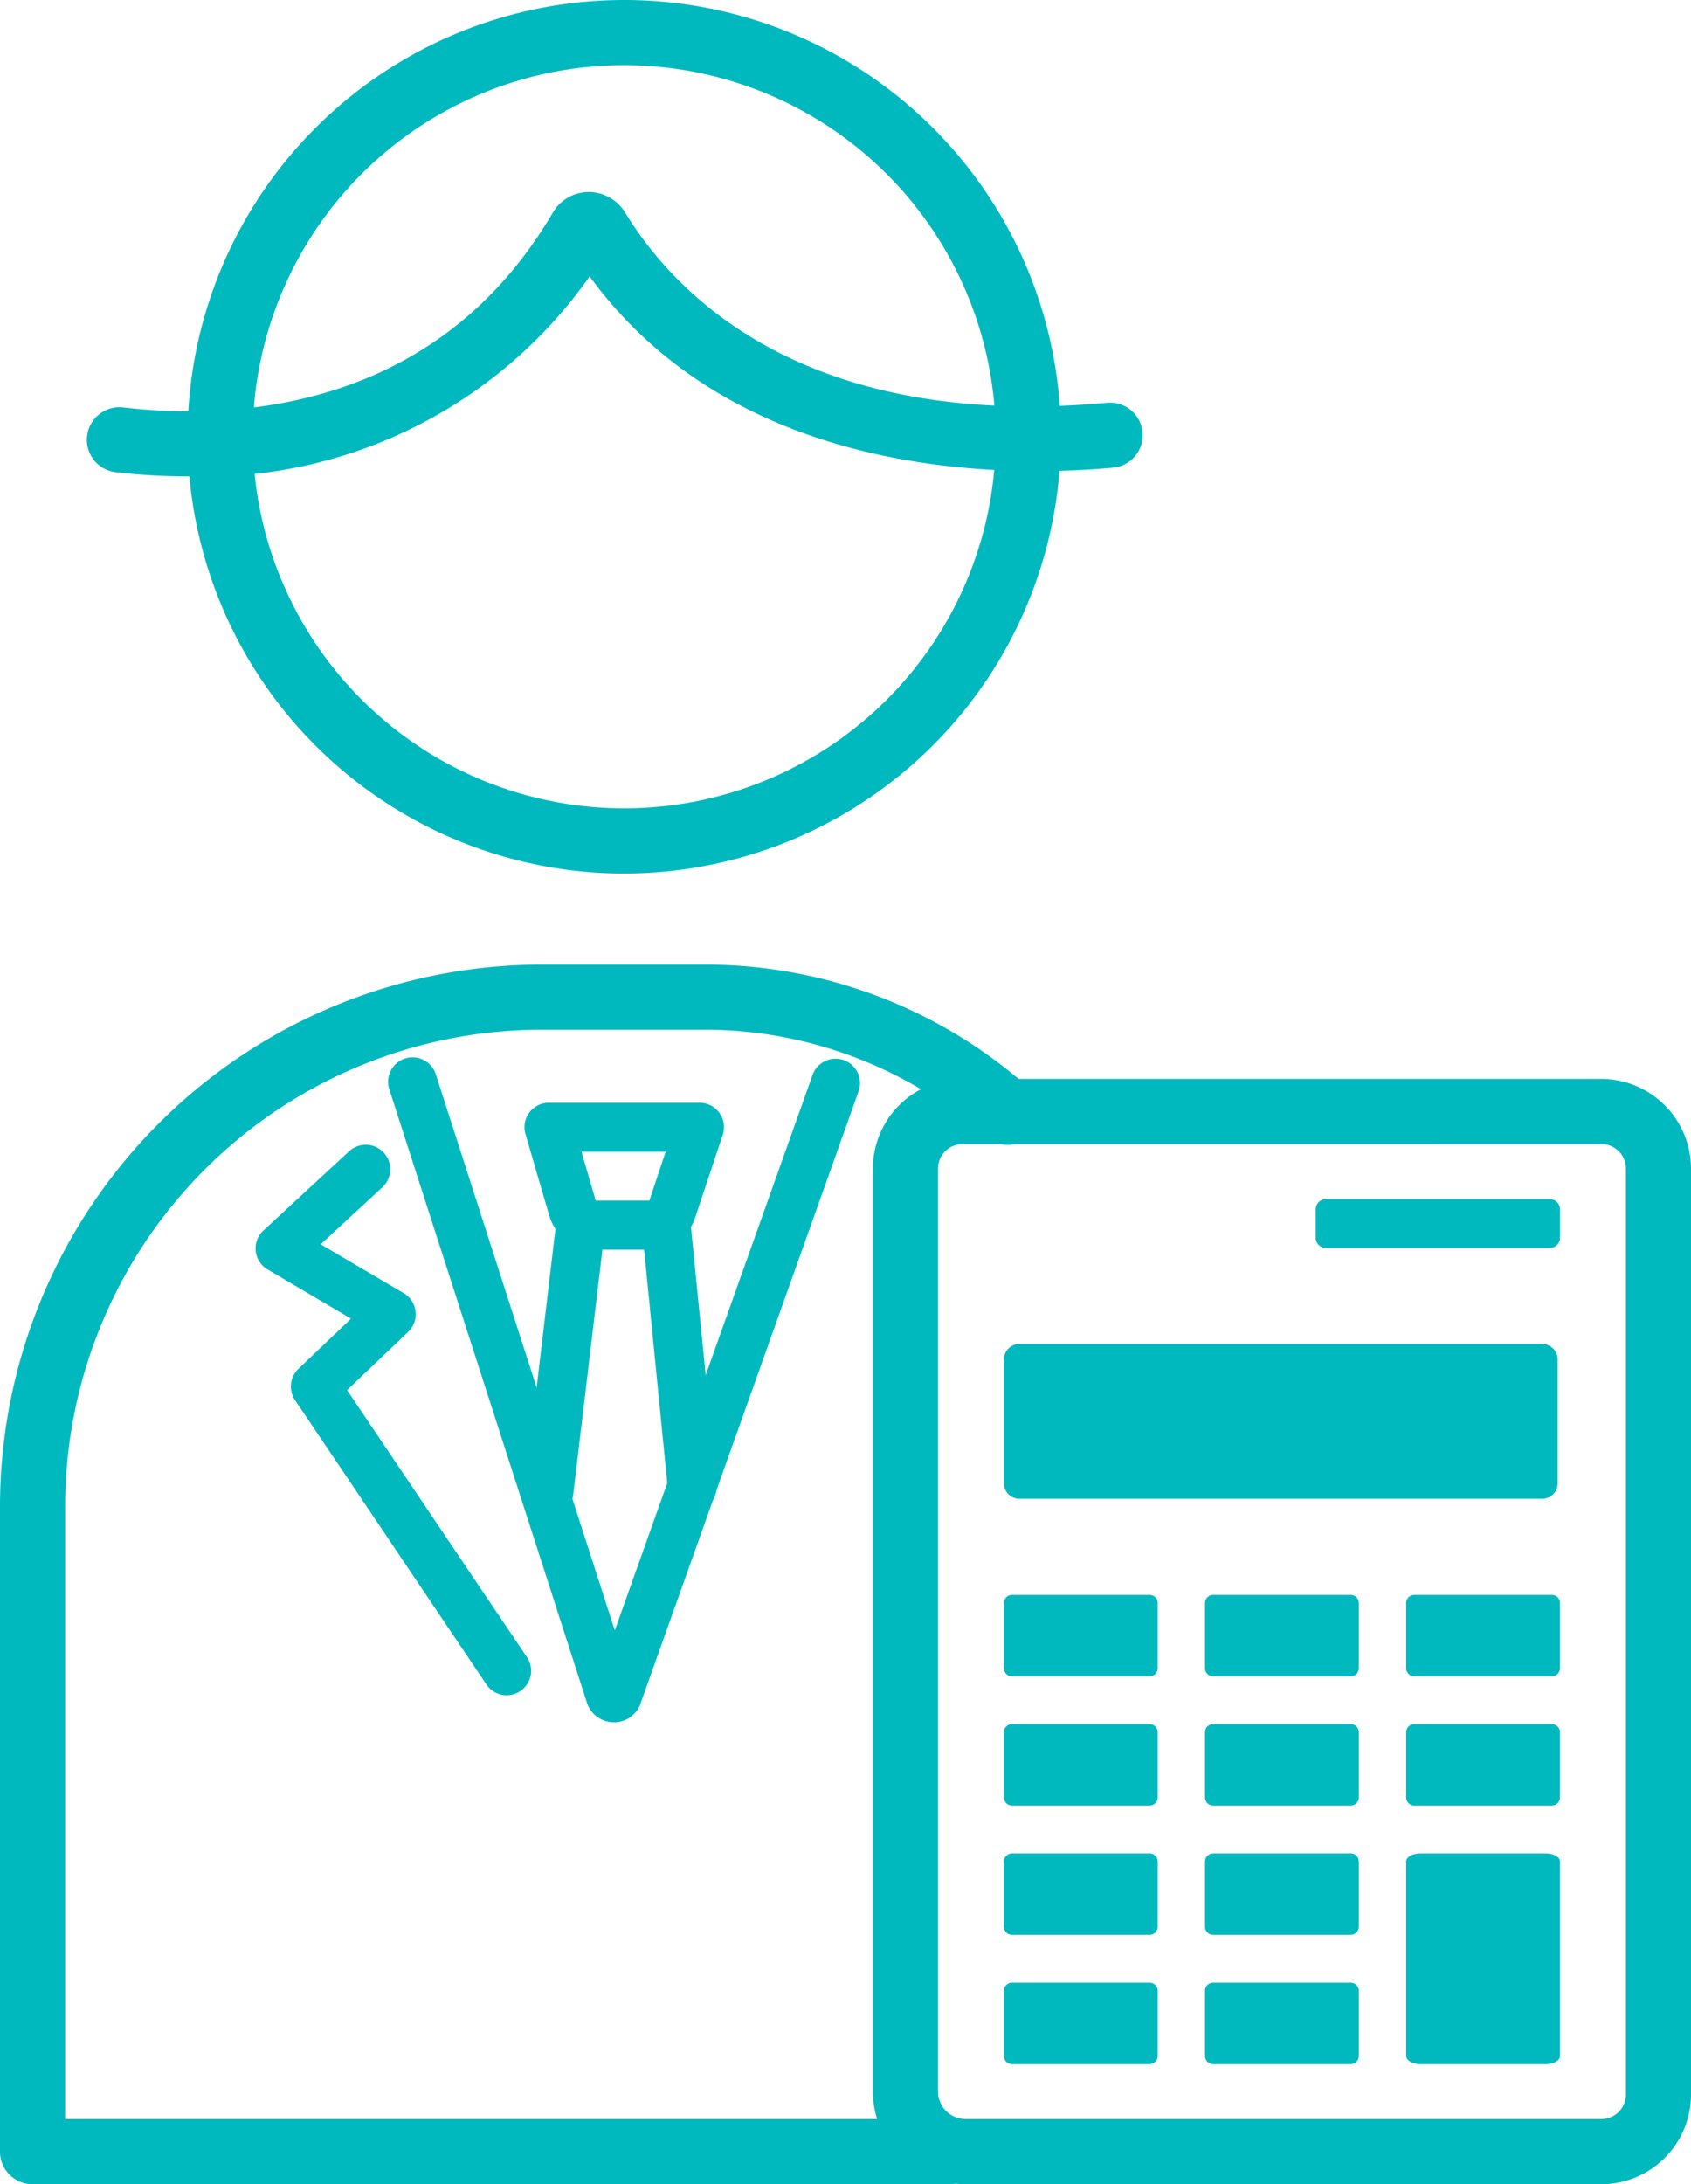 <svg id="グループ_17127" data-name="グループ 17127" xmlns="http://www.w3.org/2000/svg" xmlns:xlink="http://www.w3.org/1999/xlink" width="37.476" height="48.394" viewBox="0 0 37.476 48.394">
  <defs>
    <clipPath id="clip-path">
      <rect id="長方形_5124" data-name="長方形 5124" width="37.476" height="48.394" fill="none"/>
    </clipPath>
  </defs>
  <g id="グループ_17119" data-name="グループ 17119" clip-path="url(#clip-path)">
    <path id="パス_23206" data-name="パス 23206" d="M7.569,18.09A13.543,13.543,0,0,1,6.028,18a.722.722,0,1,1,.165-1.434c2.438.28,6.915.092,9.5-4.315a.926.926,0,0,1,.8-.461.949.949,0,0,1,.8.448c1.123,1.84,4,4.834,10.687,4.222a.722.722,0,0,1,.132,1.438c-2.462.226-8.346.231-11.6-4.239A10.451,10.451,0,0,1,7.569,18.09" transform="translate(-3.444 -7.536)" fill="#00b9be"/>
    <path id="パス_23207" data-name="パス 23207" d="M69.739,90.716H55.649a2.057,2.057,0,0,1-2.055-2.055V68.213a1.989,1.989,0,0,1,1.986-1.986H69.739a1.989,1.989,0,0,1,1.986,1.986V88.73a1.989,1.989,0,0,1-1.986,1.986M55.58,67.671a.543.543,0,0,0-.543.543V88.661a.611.611,0,0,0,.611.611H69.739a.543.543,0,0,0,.543-.543V68.213a.543.543,0,0,0-.543-.543Z" transform="translate(-34.249 -42.322)" fill="#00b9be"/>
    <path id="パス_23208" data-name="パス 23208" d="M73.569,82.5a.341.341,0,0,1,.341.341v2.746a.341.341,0,0,1-.341.341H61.979a.342.342,0,0,1-.341-.341V82.84a.342.342,0,0,1,.341-.341h11.59Z" transform="translate(-39.389 -52.721)" fill="#00b9be"/>
    <path id="パス_23209" data-name="パス 23209" d="M85.968,73.6a.228.228,0,0,1,.228.228v.627a.228.228,0,0,1-.228.228H81.01a.228.228,0,0,1-.228-.228v-.627a.228.228,0,0,1,.228-.228h4.958Z" transform="translate(-51.623 -47.032)" fill="#00b9be"/>
    <path id="パス_23210" data-name="パス 23210" d="M61.638,99.525V98.079a.179.179,0,0,1,.179-.179h3.05a.179.179,0,0,1,.179.179v1.446a.179.179,0,0,1-.179.179h-3.05a.179.179,0,0,1-.179-.179" transform="translate(-39.389 -62.563)" fill="#00b9be"/>
    <path id="パス_23211" data-name="パス 23211" d="M73.988,99.525V98.079a.179.179,0,0,1,.179-.179h3.05a.179.179,0,0,1,.179.179v1.446a.179.179,0,0,1-.179.179h-3.05a.179.179,0,0,1-.179-.179" transform="translate(-47.282 -62.563)" fill="#00b9be"/>
    <path id="パス_23212" data-name="パス 23212" d="M86.338,99.525V98.079a.179.179,0,0,1,.179-.179h3.05a.179.179,0,0,1,.179.179v1.446a.179.179,0,0,1-.179.179h-3.05a.179.179,0,0,1-.179-.179" transform="translate(-55.174 -62.563)" fill="#00b9be"/>
    <path id="パス_23213" data-name="パス 23213" d="M61.638,107.459v-1.446a.179.179,0,0,1,.179-.179h3.05a.179.179,0,0,1,.179.179v1.446a.179.179,0,0,1-.179.179h-3.05a.179.179,0,0,1-.179-.179" transform="translate(-39.389 -67.633)" fill="#00b9be"/>
    <path id="パス_23214" data-name="パス 23214" d="M73.988,107.459v-1.446a.179.179,0,0,1,.179-.179h3.05a.179.179,0,0,1,.179.179v1.446a.179.179,0,0,1-.179.179h-3.05a.179.179,0,0,1-.179-.179" transform="translate(-47.282 -67.633)" fill="#00b9be"/>
    <path id="パス_23215" data-name="パス 23215" d="M86.338,107.459v-1.446a.179.179,0,0,1,.179-.179h3.05a.179.179,0,0,1,.179.179v1.446a.179.179,0,0,1-.179.179h-3.05a.179.179,0,0,1-.179-.179" transform="translate(-55.174 -67.633)" fill="#00b9be"/>
    <path id="パス_23216" data-name="パス 23216" d="M61.638,115.393v-1.446a.179.179,0,0,1,.179-.179h3.05a.179.179,0,0,1,.179.179v1.446a.179.179,0,0,1-.179.179h-3.05a.179.179,0,0,1-.179-.179" transform="translate(-39.389 -72.703)" fill="#00b9be"/>
    <path id="パス_23217" data-name="パス 23217" d="M73.988,115.393v-1.446a.179.179,0,0,1,.179-.179h3.05a.179.179,0,0,1,.179.179v1.446a.179.179,0,0,1-.179.179h-3.05a.179.179,0,0,1-.179-.179" transform="translate(-47.282 -72.703)" fill="#00b9be"/>
    <path id="パス_23218" data-name="パス 23218" d="M86.338,118.257v-4.31c0-.1.139-.179.31-.179h2.788c.171,0,.31.08.31.179v4.31c0,.1-.139.179-.31.179H86.648c-.171,0-.31-.08-.31-.179" transform="translate(-55.174 -72.703)" fill="#00b9be"/>
    <path id="パス_23219" data-name="パス 23219" d="M61.638,123.327v-1.446a.179.179,0,0,1,.179-.179h3.05a.179.179,0,0,1,.179.179v1.446a.179.179,0,0,1-.179.179h-3.05a.179.179,0,0,1-.179-.179" transform="translate(-39.389 -77.773)" fill="#00b9be"/>
    <path id="パス_23220" data-name="パス 23220" d="M73.988,123.327v-1.446a.179.179,0,0,1,.179-.179h3.05a.179.179,0,0,1,.179.179v1.446a.179.179,0,0,1-.179.179h-3.05a.179.179,0,0,1-.179-.179" transform="translate(-47.282 -77.773)" fill="#00b9be"/>
    <path id="パス_23221" data-name="パス 23221" d="M21.037,86.229H.722A.722.722,0,0,1,0,85.507v-14.3a12.014,12.014,0,0,1,12-12h3.668a10.781,10.781,0,0,1,7.1,2.7.722.722,0,1,1-.922,1.11,9.4,9.4,0,0,0-6.178-2.368H12A10.569,10.569,0,0,0,1.444,71.206V84.785H21.037a.722.722,0,0,1,0,1.444" transform="translate(0 -37.835)" fill="#00b9be"/>
    <path id="パス_23222" data-name="パス 23222" d="M32.744,80.681a.5.5,0,0,1-.065,0,.541.541,0,0,1-.473-.6l.7-5.907a.542.542,0,0,1,.538-.477h1.9a.541.541,0,0,1,.539.488l.574,5.78a.542.542,0,1,1-1.078.107l-.525-5.292h-.924l-.648,5.43a.541.541,0,0,1-.537.477" transform="translate(-20.579 -47.092)" fill="#00b9be"/>
    <path id="パス_23223" data-name="パス 23223" d="M28.83,79.635a.626.626,0,0,1-.6-.447L23.854,65.61a.541.541,0,0,1,1.031-.332L28.852,77.6l4.392-12.332a.542.542,0,0,1,1.02.363L29.425,79.212a.617.617,0,0,1-.595.423m-.419-.8c-.005.013-.01.026-.014.04Zm.845.017,0,.014,0-.014" transform="translate(-15.227 -41.476)" fill="#00b9be"/>
    <path id="パス_23224" data-name="パス 23224" d="M21.258,82.471a.542.542,0,0,1-.45-.239l-4.241-6.3a.542.542,0,0,1,.075-.694l1.166-1.112-1.849-1.089a.541.541,0,0,1-.093-.864l1.9-1.756a.542.542,0,0,1,.735.8l-1.366,1.262,1.839,1.082a.541.541,0,0,1,.1.858L17.72,75.71l3.986,5.917a.542.542,0,0,1-.449.844" transform="translate(-10.028 -44.91)" fill="#00b9be"/>
    <path id="パス_23225" data-name="パス 23225" d="M35.011,70.94H33.74a1.033,1.033,0,0,1-.986-.74l-.53-1.816a.541.541,0,0,1,.519-.693h3.339a.541.541,0,0,1,.514.713l-.611,1.834a1.025,1.025,0,0,1-.974.7M33.793,69.9h0Zm-.012-.04H34.97l.361-1.083H33.466Z" transform="translate(-20.579 -43.258)" fill="#00b9be"/>
    <path id="パス_23226" data-name="パス 23226" d="M21.195,19.354a9.677,9.677,0,1,1,9.677-9.677,9.688,9.688,0,0,1-9.677,9.677m0-17.91a8.233,8.233,0,1,0,8.233,8.233,8.242,8.242,0,0,0-8.233-8.233" transform="translate(-7.361)" fill="#00b9be"/>
  </g>
</svg>
